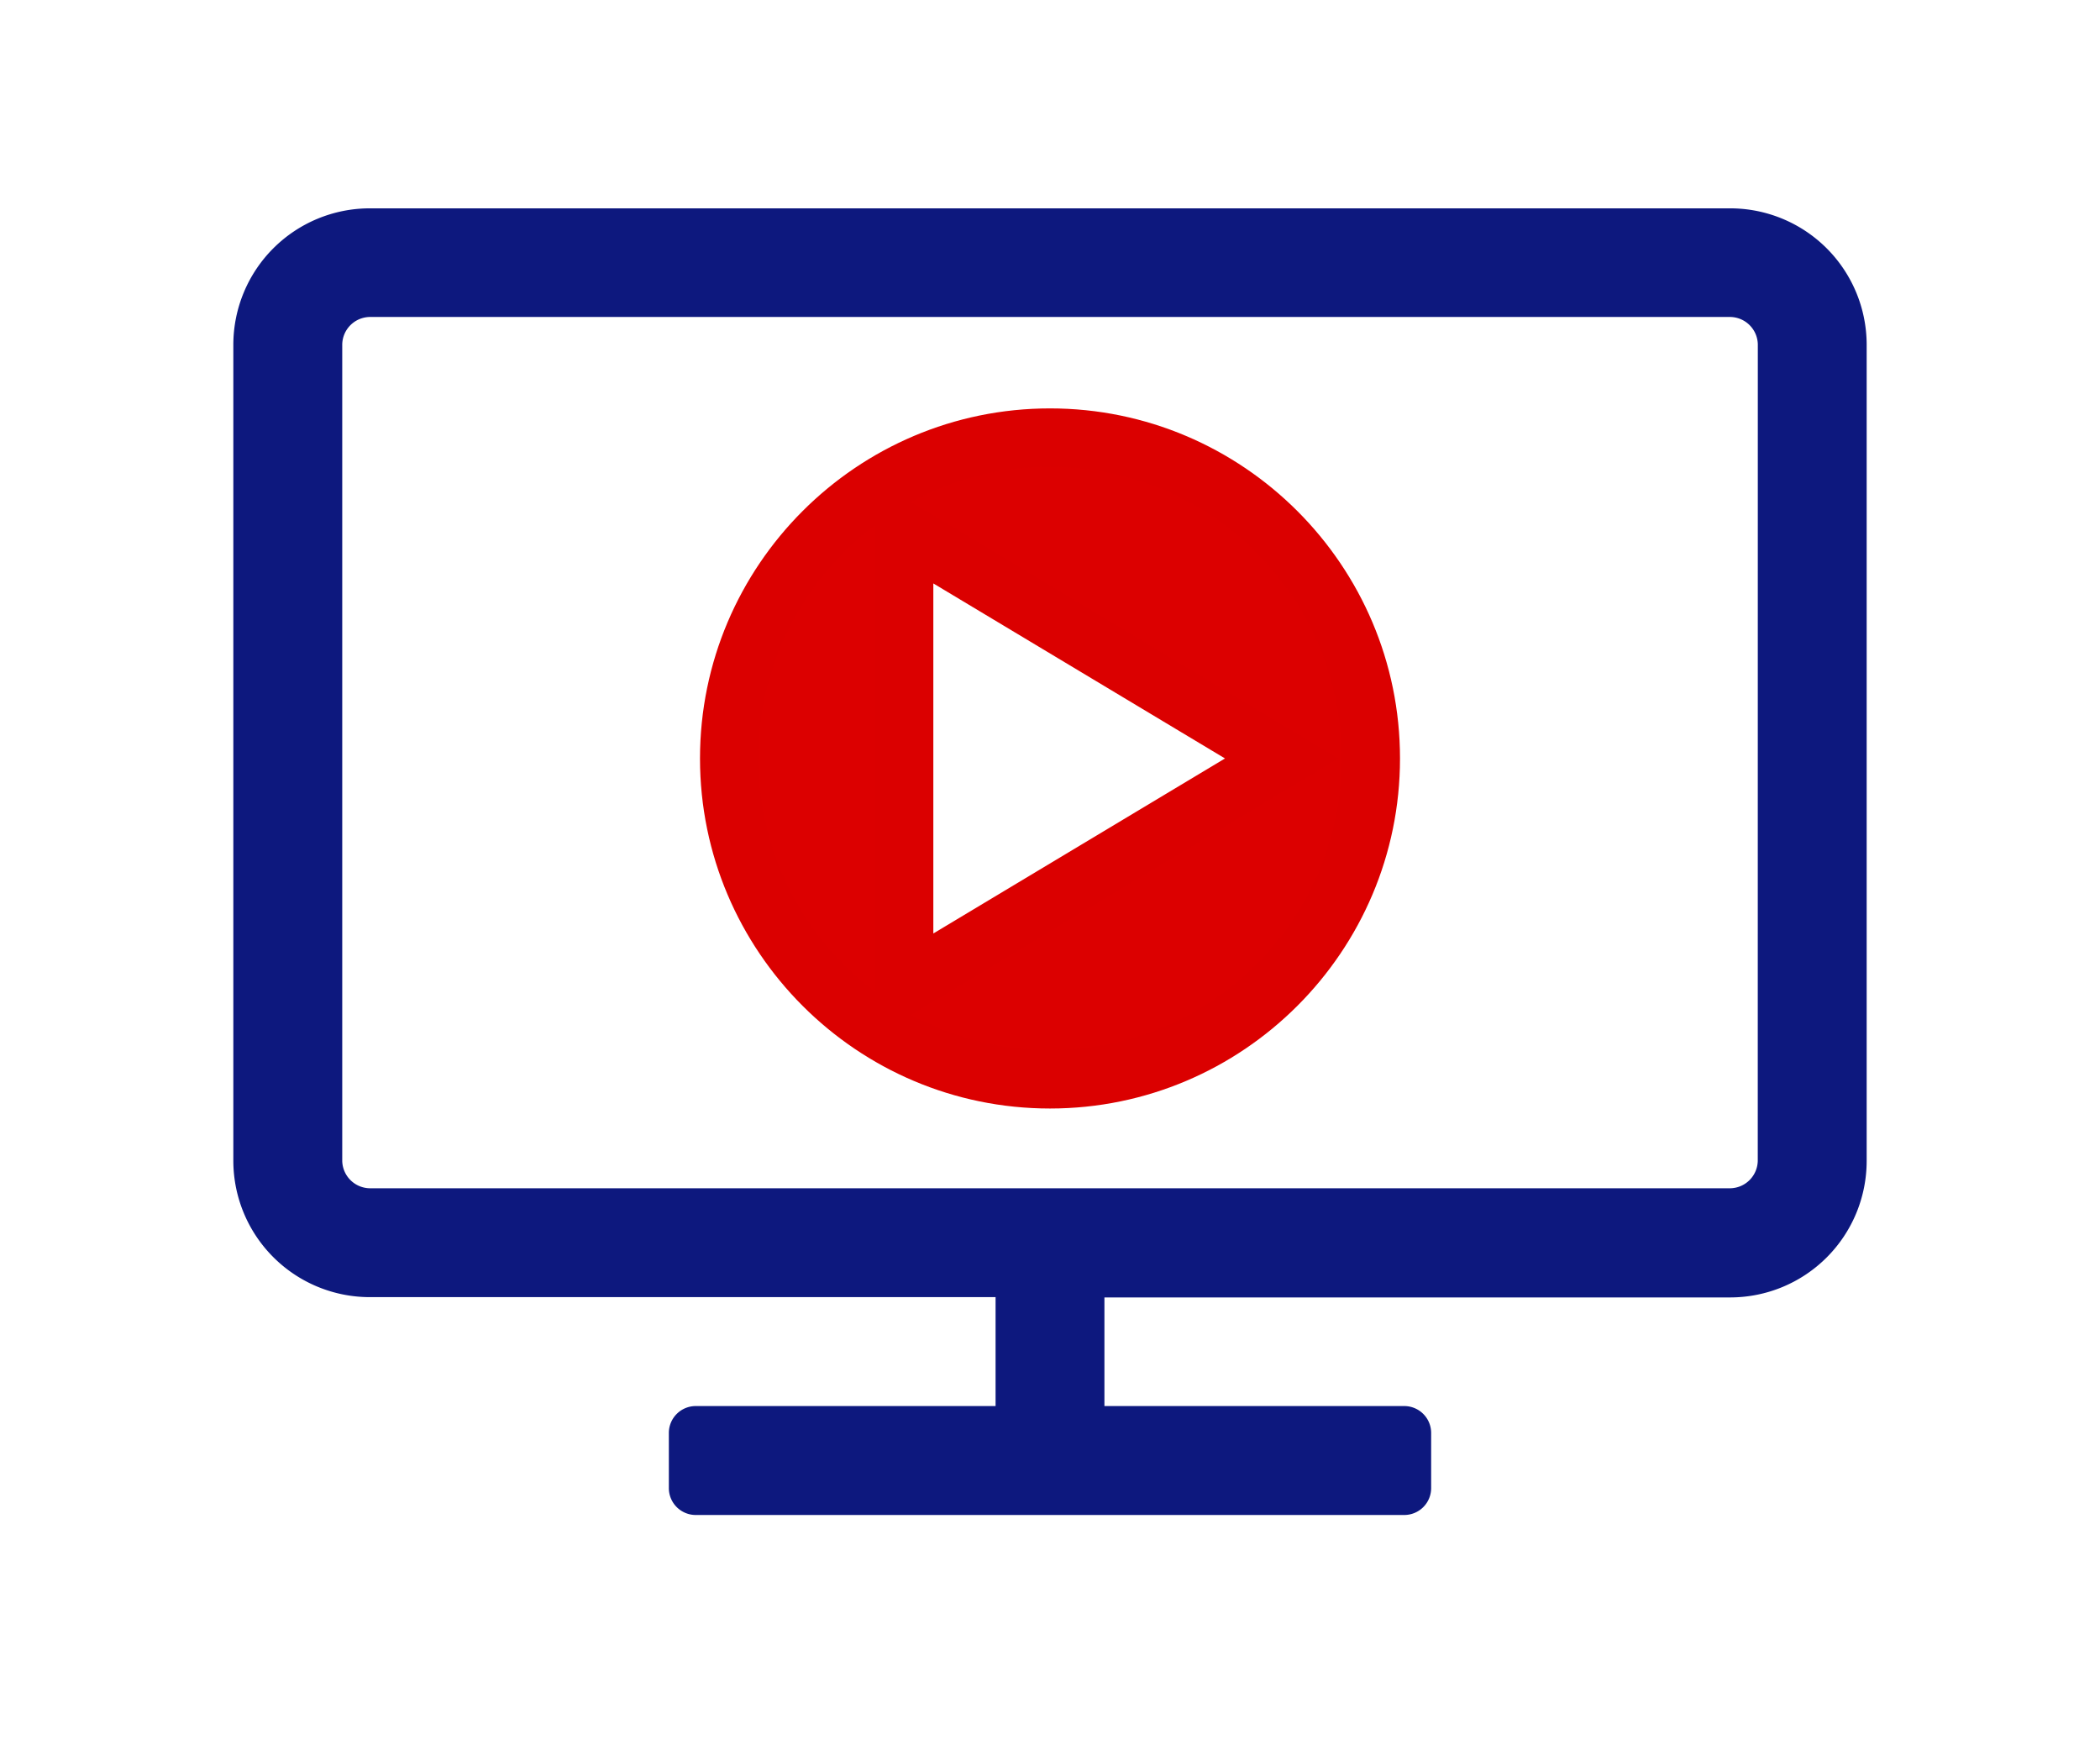 <svg xmlns="http://www.w3.org/2000/svg" xmlns:xlink="http://www.w3.org/1999/xlink" width="36" height="30" viewBox="0 0 36 30"><defs><clipPath id="a"><rect width="36" height="30" transform="translate(62 171)" fill="#fff" stroke="#707070" stroke-width="1"/></clipPath></defs><g transform="translate(-62 -171)" clip-path="url(#a)"><path d="M26.276,17.9a.48.48,0,0,1-.467.467H2.476A.48.48,0,0,1,2.01,17.9V3.9a.48.48,0,0,1,.467-.467H25.81a.48.48,0,0,1,.467.467Zm1.867-14A2.34,2.34,0,0,0,25.81,1.571H2.476A2.34,2.34,0,0,0,.143,3.9v14a2.34,2.34,0,0,0,2.333,2.333H13.21V22.1H8.076a.461.461,0,0,0-.467.467V23.5a.461.461,0,0,0,.467.467H20.21a.461.461,0,0,0,.467-.467v-.933a.461.461,0,0,0-.467-.467H15.076V20.238H25.81A2.34,2.34,0,0,0,28.143,17.9Z" transform="translate(65.857 173)" fill="#0d187e"/><g transform="translate(-1832 2383)" fill="#dc0000"><path d="M 1912 -2193.5 C 1908.967 -2193.5 1906.5 -2195.967 1906.5 -2199 C 1906.5 -2202.033 1908.967 -2204.5 1912 -2204.5 C 1915.033 -2204.5 1917.5 -2202.033 1917.5 -2199 C 1917.5 -2195.967 1915.033 -2193.5 1912 -2193.5 Z M 1909.5 -2202.883 L 1909.5 -2202 L 1909.5 -2196 L 1909.5 -2195.117 L 1910.257 -2195.571 L 1915.257 -2198.571 L 1915.972 -2199 L 1915.257 -2199.428 L 1910.257 -2202.429 L 1909.5 -2202.883 Z" stroke="none"/><path d="M 1912 -2194 C 1914.757 -2194 1917 -2196.243 1917 -2199 C 1917 -2201.757 1914.757 -2204 1912 -2204 C 1911.138 -2204 1910.327 -2203.781 1909.618 -2203.396 L 1910.514 -2202.858 L 1915.515 -2199.857 L 1916.944 -2199 L 1915.515 -2198.142 L 1910.514 -2195.143 L 1909.618 -2194.605 C 1910.327 -2194.219 1911.138 -2194 1912 -2194 M 1909 -2195.003 L 1909 -2196 L 1909 -2202 L 1909 -2202.998 C 1907.786 -2202.084 1907 -2200.632 1907 -2199 C 1907 -2197.368 1907.786 -2195.916 1909 -2195.003 M 1912 -2193 C 1908.692 -2193 1906 -2195.692 1906 -2199 C 1906 -2202.308 1908.692 -2205 1912 -2205 C 1915.308 -2205 1918 -2202.308 1918 -2199 C 1918 -2195.692 1915.308 -2193 1912 -2193 Z M 1910 -2202 L 1910 -2196 L 1915 -2199 L 1910 -2202 Z" stroke="none" fill="#db0000"/></g></g></svg>